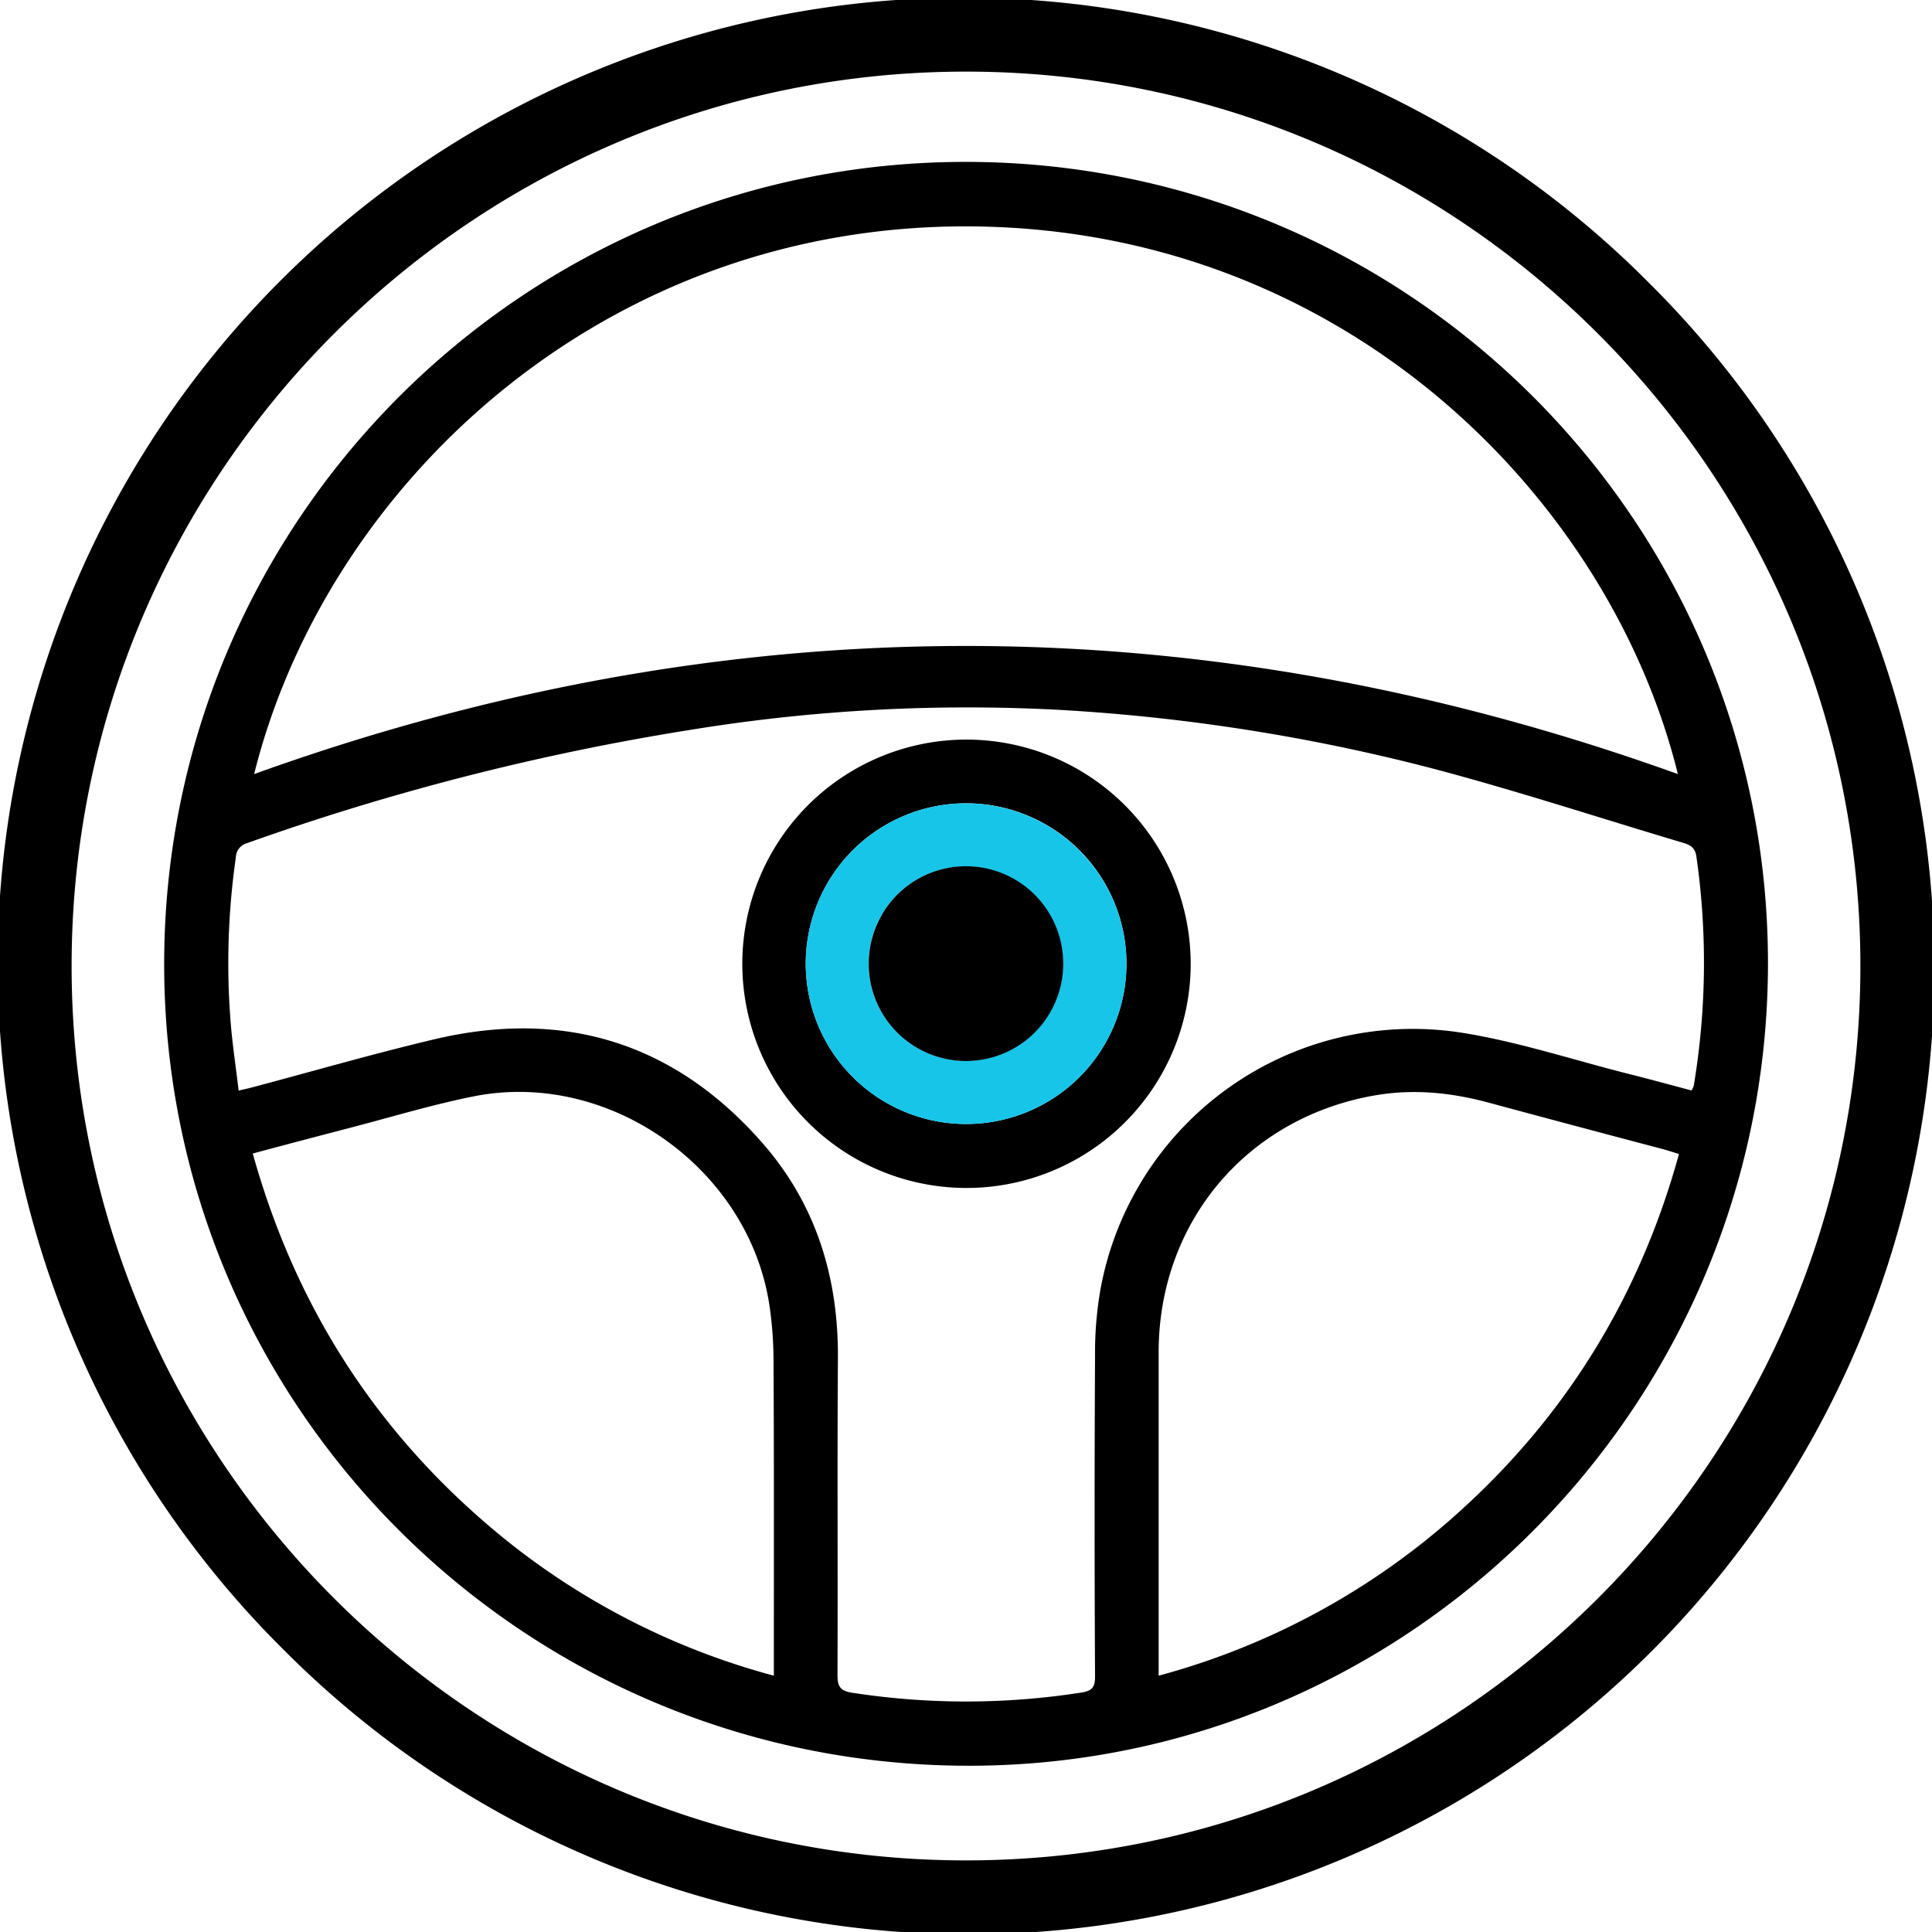 <svg xmlns="http://www.w3.org/2000/svg" viewBox="0 0 425.2 425.2"><defs><style>.cls-1{fill:#17c5e9;}</style></defs><title>Full_Parts_Department</title><g id="katman_2" data-name="katman 2"><g id="katman_1-2" data-name="katman 1"><path d="M212.61,35.63c-97.45-.05-176.45,79-176.48,176.54,0,97.31,78.95,176.2,176.69,176.44,97,.24,176.18-79,176.28-176.45S310.17,35.68,212.61,35.63Zm3.09,14.22c81.12,1.54,138.69,60.24,153.57,120.51q-156.74-56.39-313.34,0C71.79,106.8,133.2,48.3,215.7,49.85ZM170.31,365.23v3.56a160.22,160.22,0,0,1-64.07-34.15C81.38,313,64.61,286.11,55.63,253.87c7.42-2,14.45-3.84,21.49-5.68,9.07-2.35,18.06-5.1,27.23-6.92,29.86-5.89,60.53,16,65,46.1a83.94,83.94,0,0,1,.89,12.17C170.36,321.44,170.31,343.33,170.31,365.23ZM322.49,331.5A161,161,0,0,1,255,368.79v-3.5q0-33.82,0-67.67c0-28.66,19.46-51.71,47.69-56.56,8.46-1.46,16.8-.59,25,1.63q19,5.13,38.13,10.17c1.17.32,2.32.7,3.7,1.11C361.12,284.42,345.56,310.26,322.49,331.5ZM372.29,240c-5-1.34-10.12-2.72-15.22-4-11.65-3-23.17-6.74-35-8.66a69.87,69.87,0,0,0-79.87,56.39A81.08,81.08,0,0,0,241,298.38q-.19,35.26,0,70.54c0,2.34-.54,3.19-3,3.58a164.12,164.12,0,0,1-50.4.05c-2.68-.4-3.29-1.37-3.28-3.93.09-23.22-.07-46.46.09-69.68.13-17.77-4.8-33.82-16.48-47.23-19.31-22.14-43.66-29.74-72.25-23-13.53,3.2-26.91,7.08-40.36,10.65-.73.19-1.47.34-2.8.66-.64-5.44-1.42-10.48-1.8-15.55a164.35,164.35,0,0,1,1.18-35.74,3.37,3.37,0,0,1,2.53-3.19,546.27,546.27,0,0,1,98.07-25,378.56,378.56,0,0,1,81-4.29,419.83,419.83,0,0,1,81,12.68c18.85,4.93,37.38,11.05,56.07,16.6,1.6.48,2.53,1.18,2.78,3a164.44,164.44,0,0,1-.58,50.4A6.1,6.1,0,0,1,372.29,240Z"/><path d="M212.75,162.77a49.34,49.34,0,1,0,49.3,49.12A49.39,49.39,0,0,0,212.75,162.77Zm-.2,84.6a35.29,35.29,0,1,1,35.36-34.82A35.26,35.26,0,0,1,212.55,247.37Z"/><path d="M362.93,62.27A212.6,212.6,0,1,0,62.27,362.93,212.6,212.6,0,1,0,362.93,62.27ZM212.6,409.44c-108.54,0-196.84-88.31-196.84-196.84S104.06,15.76,212.6,15.76s196.84,88.3,196.84,196.84S321.14,409.44,212.6,409.44Z"/><path class="cls-1" d="M212.56,176.8a35.29,35.29,0,1,0,35.35,35.75A35.39,35.39,0,0,0,212.56,176.8Zm0,56.69a21.41,21.41,0,0,1-18.46-32.25s0,0,0-.05h0a21.41,21.41,0,1,1,18.43,32.3Z"/><path d="M234,212.08a21.41,21.41,0,1,1-39.86-10.84s0,0,0-.05h0A21.41,21.41,0,0,1,234,212.08Z"/></g></g></svg>